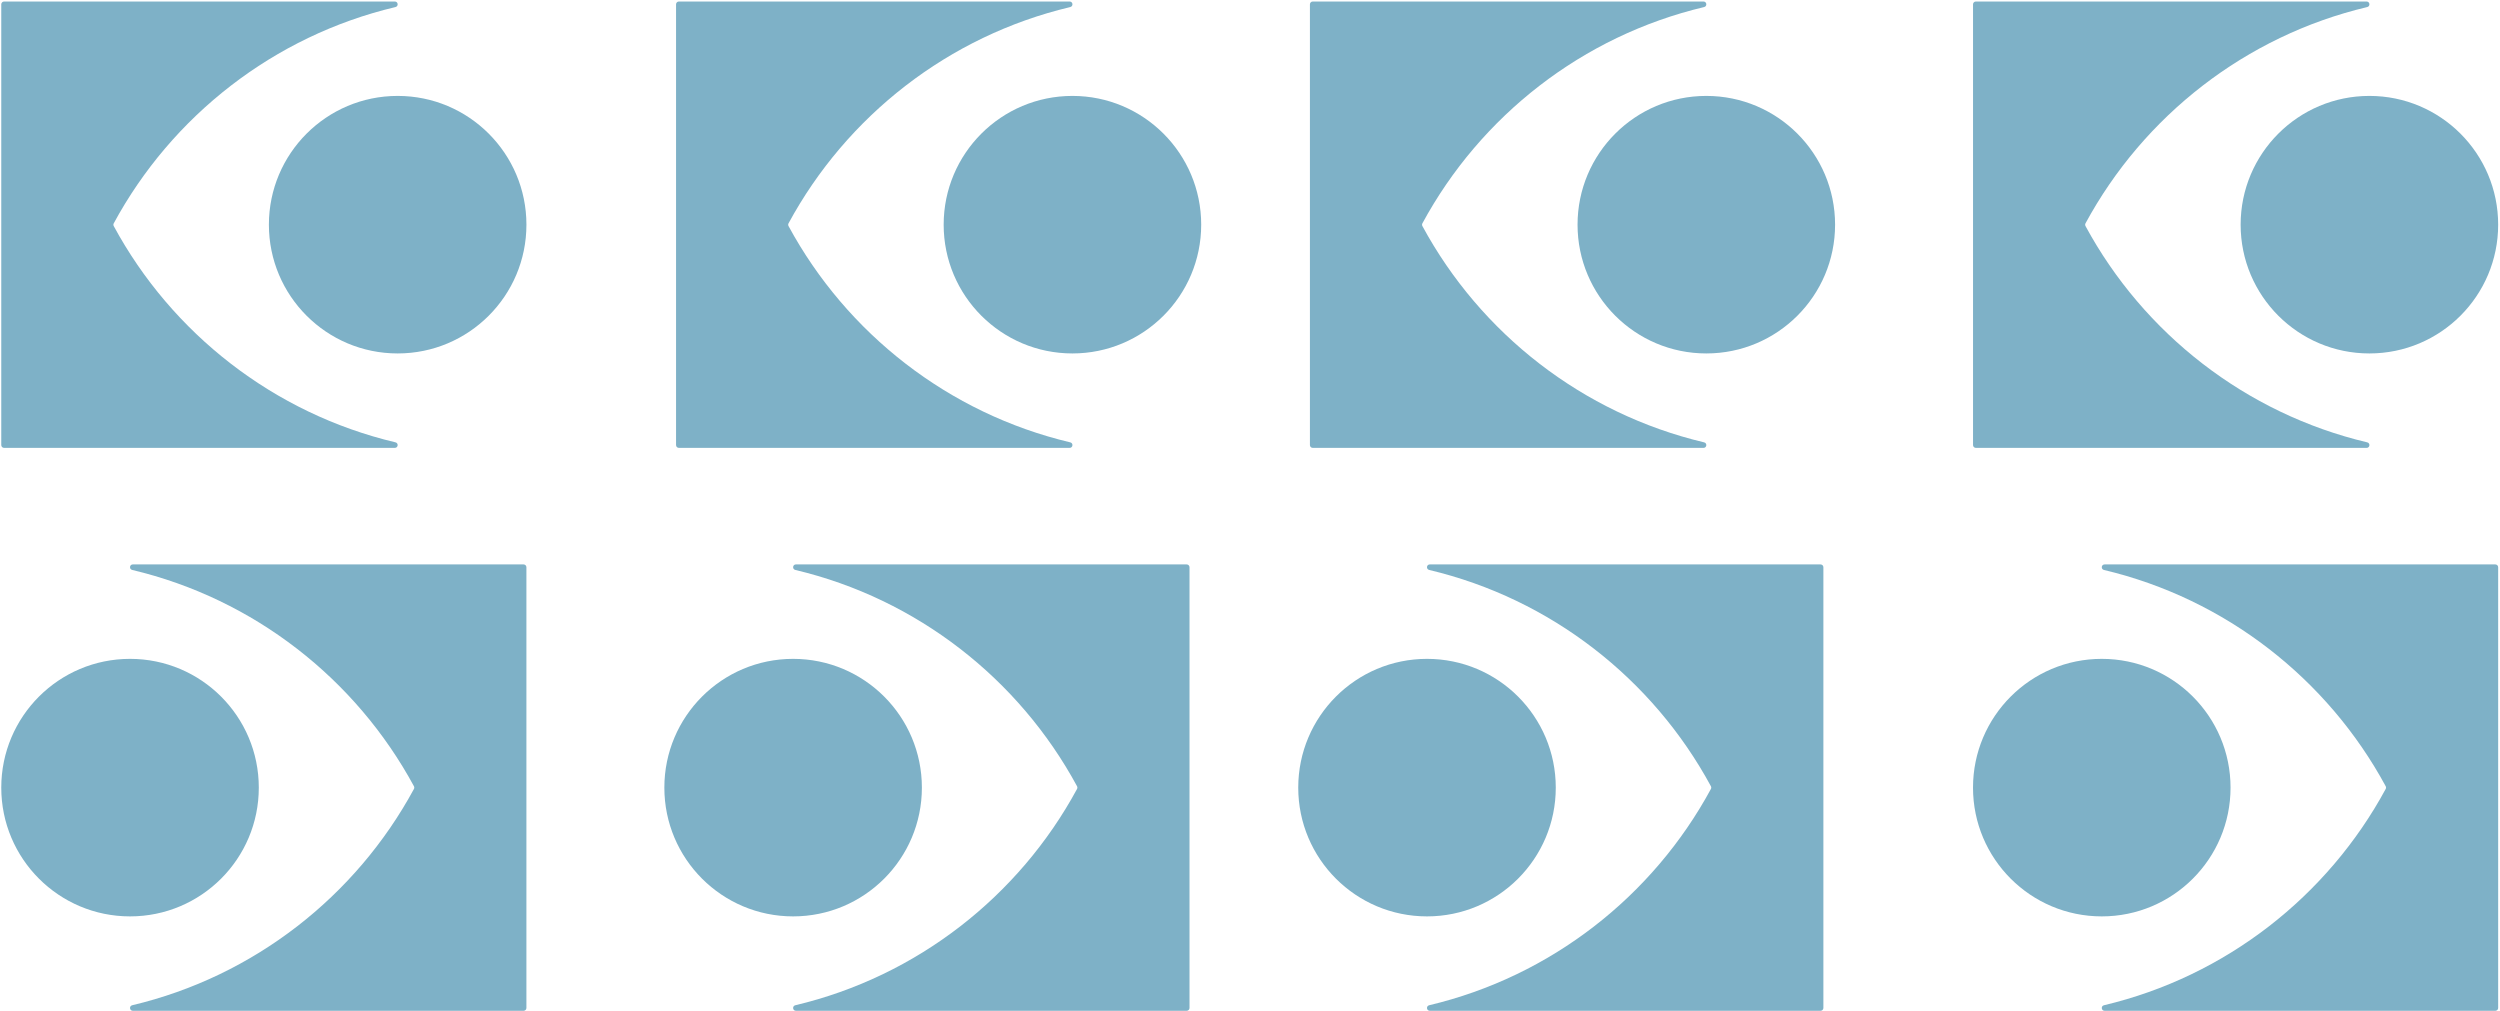 <svg xmlns="http://www.w3.org/2000/svg" height="521" viewBox="0 0 1288 521" width="1288"><g fill="#7eb1c7" transform="translate(.655 .785)"><g transform="matrix(0 -1 1 0 0 229.96)"><path d="m0 202.77v-201.33c0-.8.65-1.44 1.44-1.44h227.08c.8 0 1.44.65 1.44 1.44v201.33c0 1.72-2.45 2-2.85.33-14.88-62.73-56.15-115.23-111.44-145.16-.43-.23-.95-.23-1.39 0-55.28 29.92-96.55 82.43-111.43 145.16-.4 1.67-2.85 1.39-2.85-.33z"></path><circle cx="114.99" cy="204.22" r="66.34"></circle></g><g transform="matrix(0 -1 1 0 347.65 229.97)"><path d="m.01 202.77v-201.33c0-.8.65-1.44 1.44-1.44h227.08c.8 0 1.44.65 1.44 1.44v201.33c0 1.72-2.45 2-2.85.33-14.88-62.73-56.15-115.23-111.44-145.16-.43-.23-.95-.23-1.39 0-55.29 29.93-96.56 82.44-111.44 145.16-.4 1.67-2.85 1.39-2.85-.33z"></path><circle cx="115" cy="204.21" r="66.34"></circle></g><g transform="matrix(0 -1 1 0 674.22 229.97)"><path d="m.01 202.77v-201.33c0-.8.65-1.44 1.44-1.44h227.08c.8 0 1.44.65 1.44 1.44v201.33c0 1.72-2.45 2-2.85.33-14.88-62.73-56.15-115.23-111.44-145.16-.43-.23-.95-.23-1.39 0-55.29 29.93-96.56 82.44-111.44 145.16-.4 1.67-2.85 1.39-2.85-.33z"></path><circle cx="115" cy="204.22" r="66.34"></circle></g><g transform="matrix(0 -1 1 0 1015.85 229.97)"><path d="m.01 202.77v-201.33c0-.8.65-1.44 1.44-1.44h227.08c.8 0 1.44.65 1.44 1.44v201.33c0 1.72-2.45 2-2.85.33-14.88-62.73-56.15-115.23-111.44-145.16-.43-.23-.95-.23-1.39 0-55.29 29.93-96.56 82.44-111.44 145.16-.4 1.67-2.85 1.39-2.85-.33z"></path><circle cx="115" cy="204.21" r="66.34"></circle></g><g transform="matrix(0 1 -1 0 1286.4 290.01)"><path d="m0 202.77v-201.33c0-.8.65-1.44 1.44-1.44h227.08c.8 0 1.44.65 1.44 1.44v201.33c0 1.72-2.45 2-2.85.33-14.88-62.73-56.15-115.23-111.44-145.16-.43-.23-.95-.23-1.39 0-55.28 29.92-96.55 82.43-111.43 145.16-.4 1.67-2.85 1.39-2.85-.33z"></path><circle cx="114.99" cy="204.22" r="66.34"></circle></g><g transform="matrix(0 1 -1 0 938.75 290)"><path d="m.01 202.77v-201.33c0-.8.65-1.44 1.44-1.44h227.08c.8 0 1.44.65 1.44 1.44v201.33c0 1.72-2.45 2-2.85.33-14.88-62.73-56.15-115.23-111.44-145.16-.43-.23-.95-.23-1.39 0-55.29 29.93-96.56 82.44-111.44 145.16-.4 1.67-2.85 1.39-2.85-.33z"></path><circle cx="115" cy="204.21" r="66.34"></circle></g><g transform="matrix(0 1 -1 0 612.18 290)"><path d="m.01 202.77v-201.33c0-.8.65-1.44 1.44-1.44h227.08c.8 0 1.44.65 1.44 1.44v201.33c0 1.72-2.45 2-2.85.33-14.88-62.73-56.15-115.23-111.44-145.16-.43-.23-.95-.23-1.39 0-55.29 29.93-96.56 82.44-111.44 145.16-.4 1.67-2.85 1.39-2.85-.33z"></path><circle cx="115" cy="204.22" r="66.34"></circle></g><g transform="matrix(0 1 -1 0 270.55 290)"><path d="m.01 202.77v-201.33c0-.8.65-1.44 1.44-1.44h227.08c.8 0 1.44.65 1.44 1.44v201.33c0 1.72-2.45 2-2.85.33-14.88-62.73-56.15-115.23-111.44-145.16-.43-.23-.95-.23-1.39 0-55.29 29.93-96.56 82.44-111.44 145.16-.4 1.67-2.85 1.39-2.85-.33z"></path><circle cx="115" cy="204.21" r="66.34"></circle></g></g></svg>